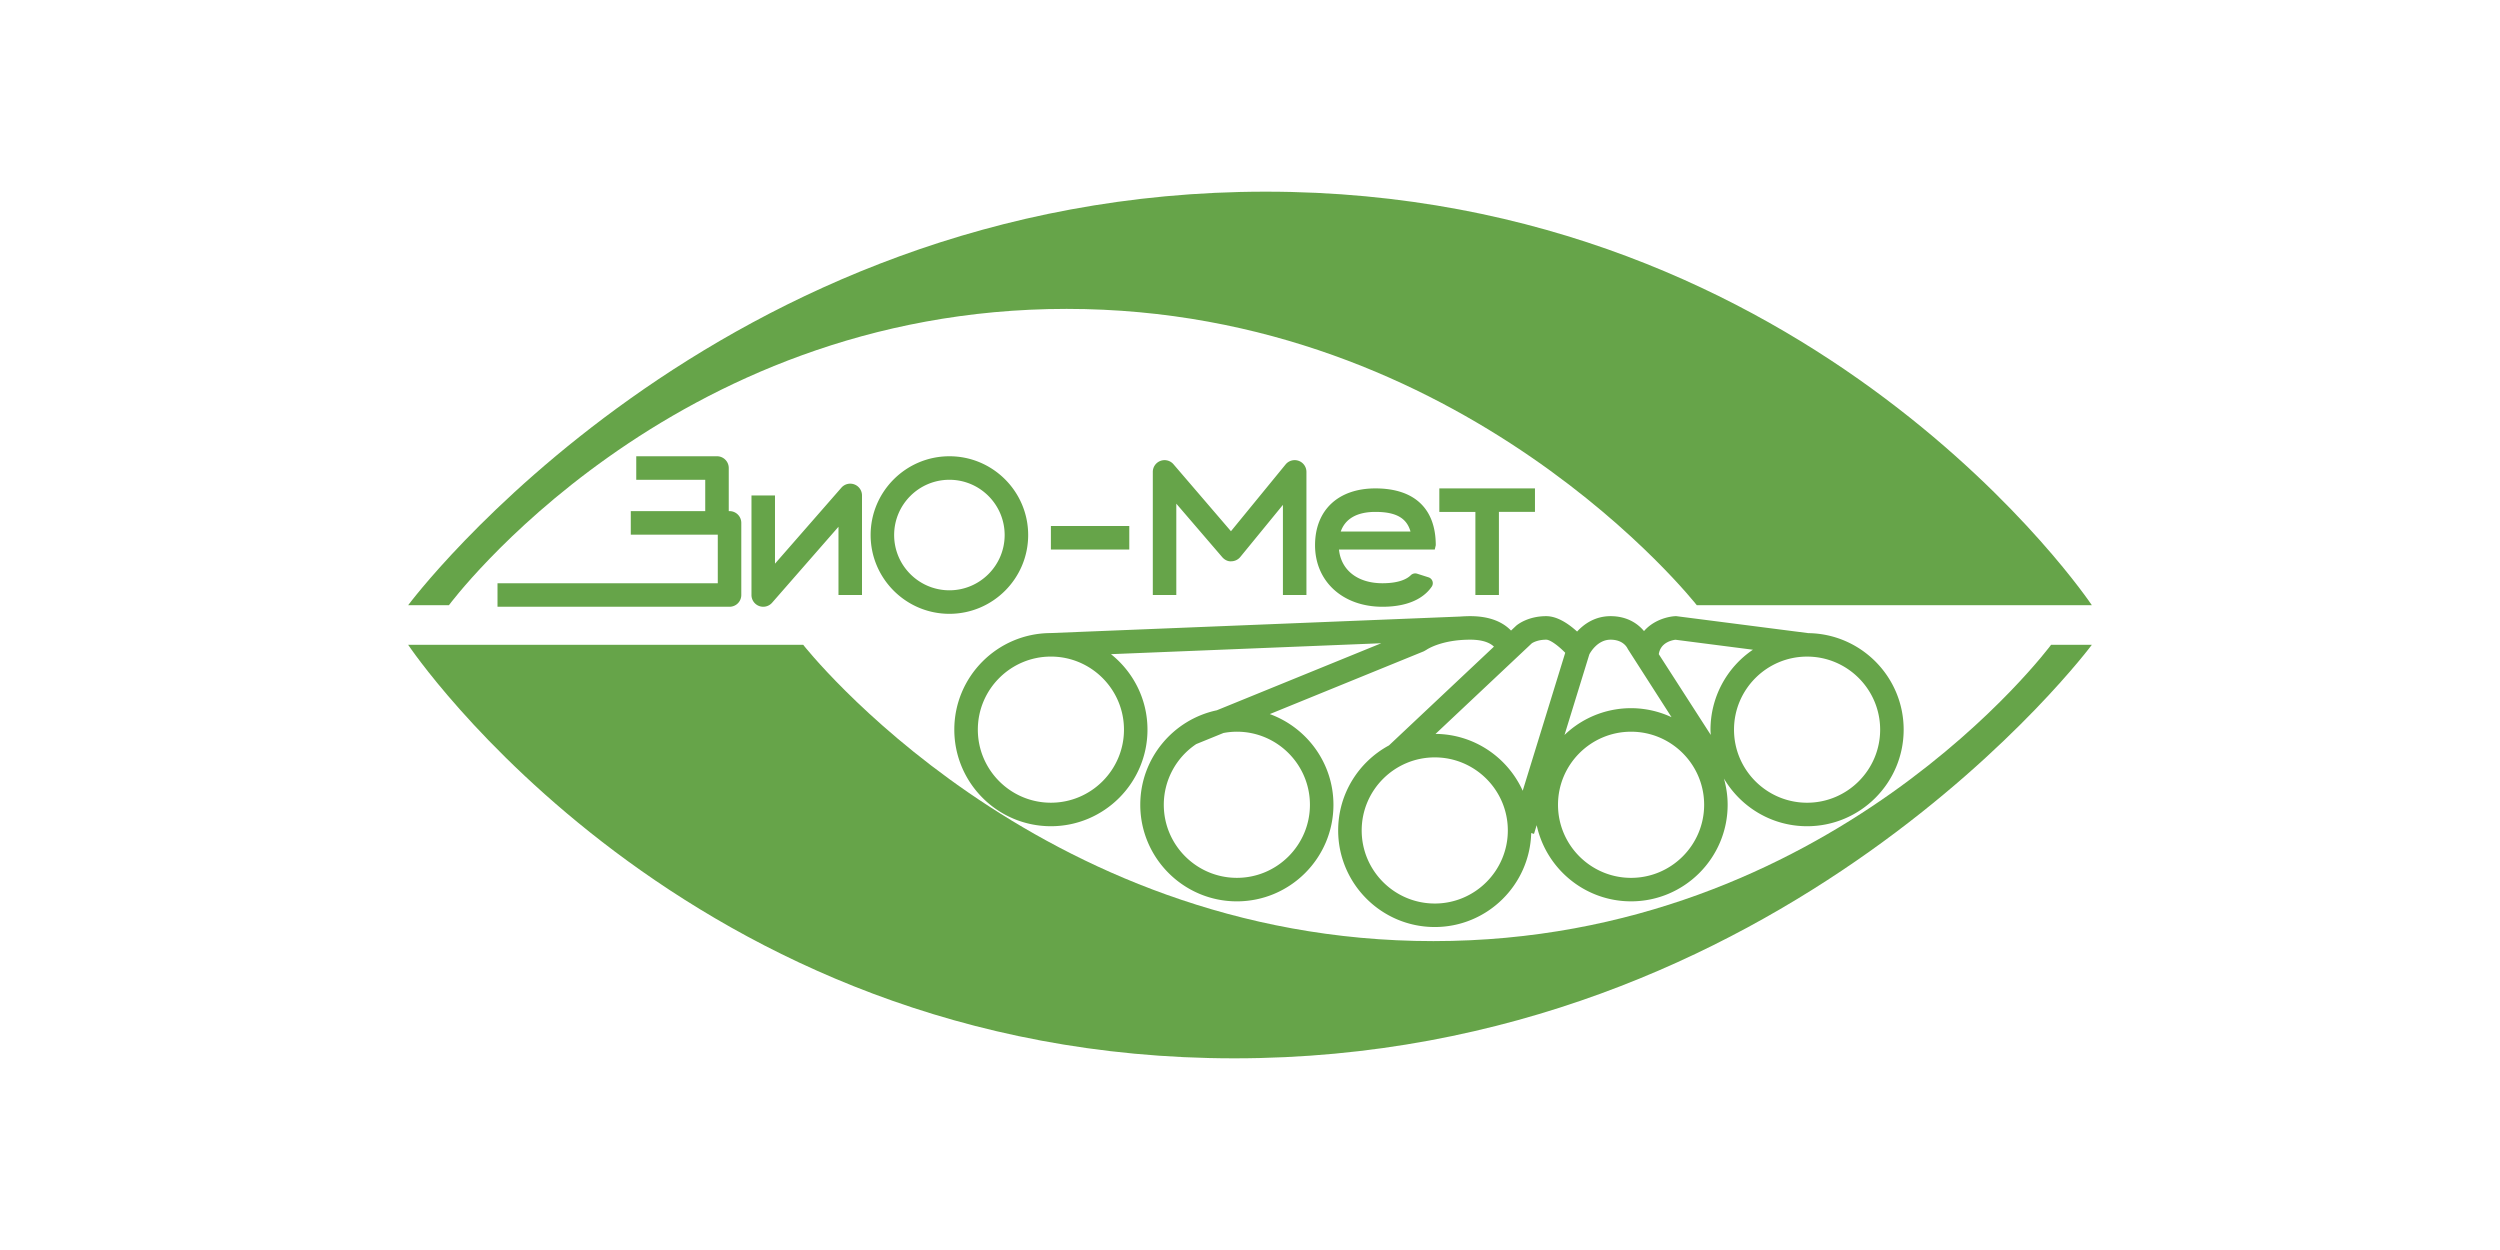 <svg xmlns="http://www.w3.org/2000/svg" viewBox="0 0 300 150"><path fill="none" d="M185.549 76.762c-.991 0-1.583.337-1.73.433l-11.555 10.873c4.652.038 8.65 2.83 10.46 6.822l5.103-16.557c-.8-.821-1.799-1.57-2.278-1.57zM195.728 87.805c-4.835 0-8.768 3.934-8.768 8.769s3.933 8.768 8.768 8.768c4.834 0 8.769-3.933 8.769-8.768 0-4.835-3.935-8.77-8.77-8.77zM216.849 96.326c4.834 0 8.769-3.933 8.769-8.767 0-4.835-3.935-8.768-8.768-8.768h-.001c-4.835 0-8.768 3.933-8.768 8.768 0 4.834 3.933 8.767 8.768 8.767zM210.352 77.966l-9.297-1.197c-.55.072-1.803.394-2 1.734l6.236 9.688c-.01-.211-.031-.42-.031-.634a11.586 11.586 0 015.092-9.591zM172.172 90.886c-4.835 0-8.77 3.932-8.77 8.767s3.935 8.77 8.77 8.77c4.833-.001 8.767-3.935 8.767-8.77s-3.932-8.767-8.767-8.767zM126.108 78.79c-4.835 0-8.768 3.933-8.768 8.767 0 4.835 3.933 8.768 8.768 8.768 4.834 0 8.769-3.934 8.769-8.768 0-4.834-3.935-8.768-8.77-8.768zM113.928 57.573c-3.656 0-6.631 2.975-6.631 6.631s2.975 6.632 6.631 6.632 6.63-2.975 6.63-6.632-2.974-6.631-6.63-6.631zM200.585 86.064l-5.254-8.194c-.07-.162-.547-1.108-2.064-1.108-1.53 0-2.39 1.47-2.544 1.756l-2.983 9.679a11.5 11.5 0 0112.845-2.133zM146.815 87.959l-3.269 1.332a8.767 8.767 0 00-3.89 7.282c0 4.834 3.934 8.768 8.769 8.768s8.767-3.934 8.767-8.768c0-4.835-3.933-8.77-8.767-8.77a8.79 8.79 0 00-1.61.156zM165.05 61.428c-2.206 0-3.614.81-4.16 2.353h8.37c-.467-1.642-1.772-2.353-4.21-2.353z"/><path fill="#66A449" d="M172.01 112.933c-47.783 0-75.625-35.554-75.625-35.554H48.98S82.088 127 148.119 127 251.02 77.379 251.02 77.379h-4.892s-26.336 35.553-74.119 35.554zM127.99 37.067c47.783 0 75.624 35.556 75.624 35.556h47.407S217.911 23 151.88 23 48.98 72.623 48.98 72.623h4.892s26.336-35.556 74.118-35.556z"/><path fill="#66A449" d="M156.772 71.4V56.63a1.41 1.41 0 00-2.503-.894l-6.554 8.011-6.897-8.036a1.41 1.41 0 00-2.481.92V71.4h2.82V60.44l5.515 6.422c.271.316.69.534 1.087.493a1.414 1.414 0 001.076-.518l5.115-6.253V71.4h2.822zM216.848 99.147c6.392 0 11.591-5.2 11.591-11.59 0-6.338-5.117-11.497-11.435-11.581l-15.888-2.043-.139.01c-1.031.071-2.635.555-3.696 1.787-.753-.907-2.045-1.791-4.014-1.791-1.868 0-3.182.945-4.015 1.847-.966-.879-2.336-1.847-3.703-1.847-2.137 0-3.381.957-3.595 1.136l-.63.594c-.848-.883-2.324-1.73-4.894-1.73-.425 0-.822.02-1.208.047l-49.171 1.983v.001c-6.364.032-11.533 5.217-11.533 11.586 0 6.391 5.2 11.591 11.59 11.591s11.59-5.2 11.59-11.59c0-3.665-1.715-6.932-4.38-9.057l32.437-1.31-19.739 8.046c-5.238 1.112-9.182 5.77-9.182 11.337 0 6.39 5.2 11.59 11.59 11.59 6.392 0 11.59-5.2 11.59-11.59 0-5.002-3.19-9.26-7.637-10.883l18.471-7.529.31-.173c.016-.013 1.74-1.226 5.272-1.226 1.645 0 2.449.45 2.843.836l-12.596 11.853c-3.626 1.96-6.096 5.798-6.096 10.2 0 6.392 5.2 11.592 11.591 11.592 6.284 0 11.405-5.033 11.574-11.278l.335.103.323-1.048c1.127 5.219 5.774 9.142 11.324 9.142 6.39 0 11.59-5.2 11.59-11.59 0-1.091-.162-2.143-.445-3.145 2.018 3.416 5.73 5.72 9.975 5.72zm-81.971-11.59c0 4.834-3.935 8.768-8.77 8.768-4.834 0-8.767-3.933-8.767-8.768 0-4.834 3.933-8.768 8.768-8.768 4.834 0 8.769 3.934 8.769 8.768zm22.315 9.016c0 4.834-3.933 8.768-8.767 8.768s-8.77-3.934-8.77-8.768a8.767 8.767 0 013.891-7.282l3.269-1.332a8.788 8.788 0 011.61-.155c4.834 0 8.767 3.934 8.767 8.769zm33.531-18.055c.153-.287 1.013-1.756 2.544-1.756 1.517 0 1.995.946 2.064 1.108l5.254 8.194a11.5 11.5 0 00-12.845 2.133l2.983-9.68zm-18.551 29.904c-4.835 0-8.77-3.934-8.77-8.769s3.935-8.767 8.77-8.767c4.835 0 8.767 3.932 8.767 8.767s-3.934 8.77-8.767 8.77zm10.553-13.532c-1.81-3.991-5.81-6.784-10.46-6.822l11.554-10.873c.147-.096.739-.433 1.73-.433.48 0 1.478.75 2.278 1.571l-5.102 16.557zm13.003 10.452c-4.835 0-8.768-3.933-8.768-8.768 0-4.835 3.933-8.77 8.768-8.77 4.834 0 8.769 3.935 8.769 8.77 0 4.835-3.935 8.768-8.77 8.768zm9.563-17.151l-6.236-9.688c.197-1.34 1.45-1.662 2-1.734l9.297 1.197a11.586 11.586 0 00-5.092 9.591c0 .214.02.423.031.634zm11.558-9.4c4.834 0 8.769 3.933 8.769 8.768 0 4.834-3.935 8.767-8.77 8.767-4.834 0-8.767-3.933-8.767-8.767 0-4.835 3.933-8.768 8.768-8.768zM172.292 65.427v-.001c0-4.398-2.572-6.818-7.243-6.818-4.467 0-7.243 2.612-7.243 6.818 0 4.348 3.327 7.385 8.09 7.385 3.676 0 5.268-1.451 5.923-2.43a.738.738 0 00-.403-1.104l-1.37-.437a.768.768 0 00-.77.204c-.398.388-1.326.945-3.38.945-2.99 0-4.97-1.577-5.218-4.045h11.493l.121-.517zm-11.402-1.646c.546-1.542 1.954-2.353 4.16-2.353 2.438 0 3.743.711 4.21 2.353h-8.37zM126.108 63.122h9.407v2.822h-9.407zM123.38 64.204c0-5.213-4.24-9.453-9.452-9.453s-9.453 4.24-9.453 9.453 4.24 9.454 9.453 9.454c5.213 0 9.452-4.242 9.452-9.454zm-9.452 6.632c-3.656 0-6.631-2.975-6.631-6.632s2.975-6.631 6.631-6.631 6.63 2.975 6.63 6.631-2.974 6.632-6.63 6.632zM59.701 69.989v2.822h27.844c.778 0 1.41-.631 1.41-1.411v-8.654c0-.779-.632-1.411-1.412-1.411h-.093v-5.173c0-.779-.631-1.411-1.411-1.411H76.35v2.822h8.278v3.762h-8.934v2.822h10.44v5.832H59.7zM179.869 71.4v-9.972h4.327v-2.82H172.72v2.822h4.327V71.4zM103.44 71.4V59.453a1.411 1.411 0 00-2.475-.928l-7.966 9.116v-8.188h-2.822V71.4a1.411 1.411 0 002.474.928l7.967-9.116V71.4h2.822z"/></svg>